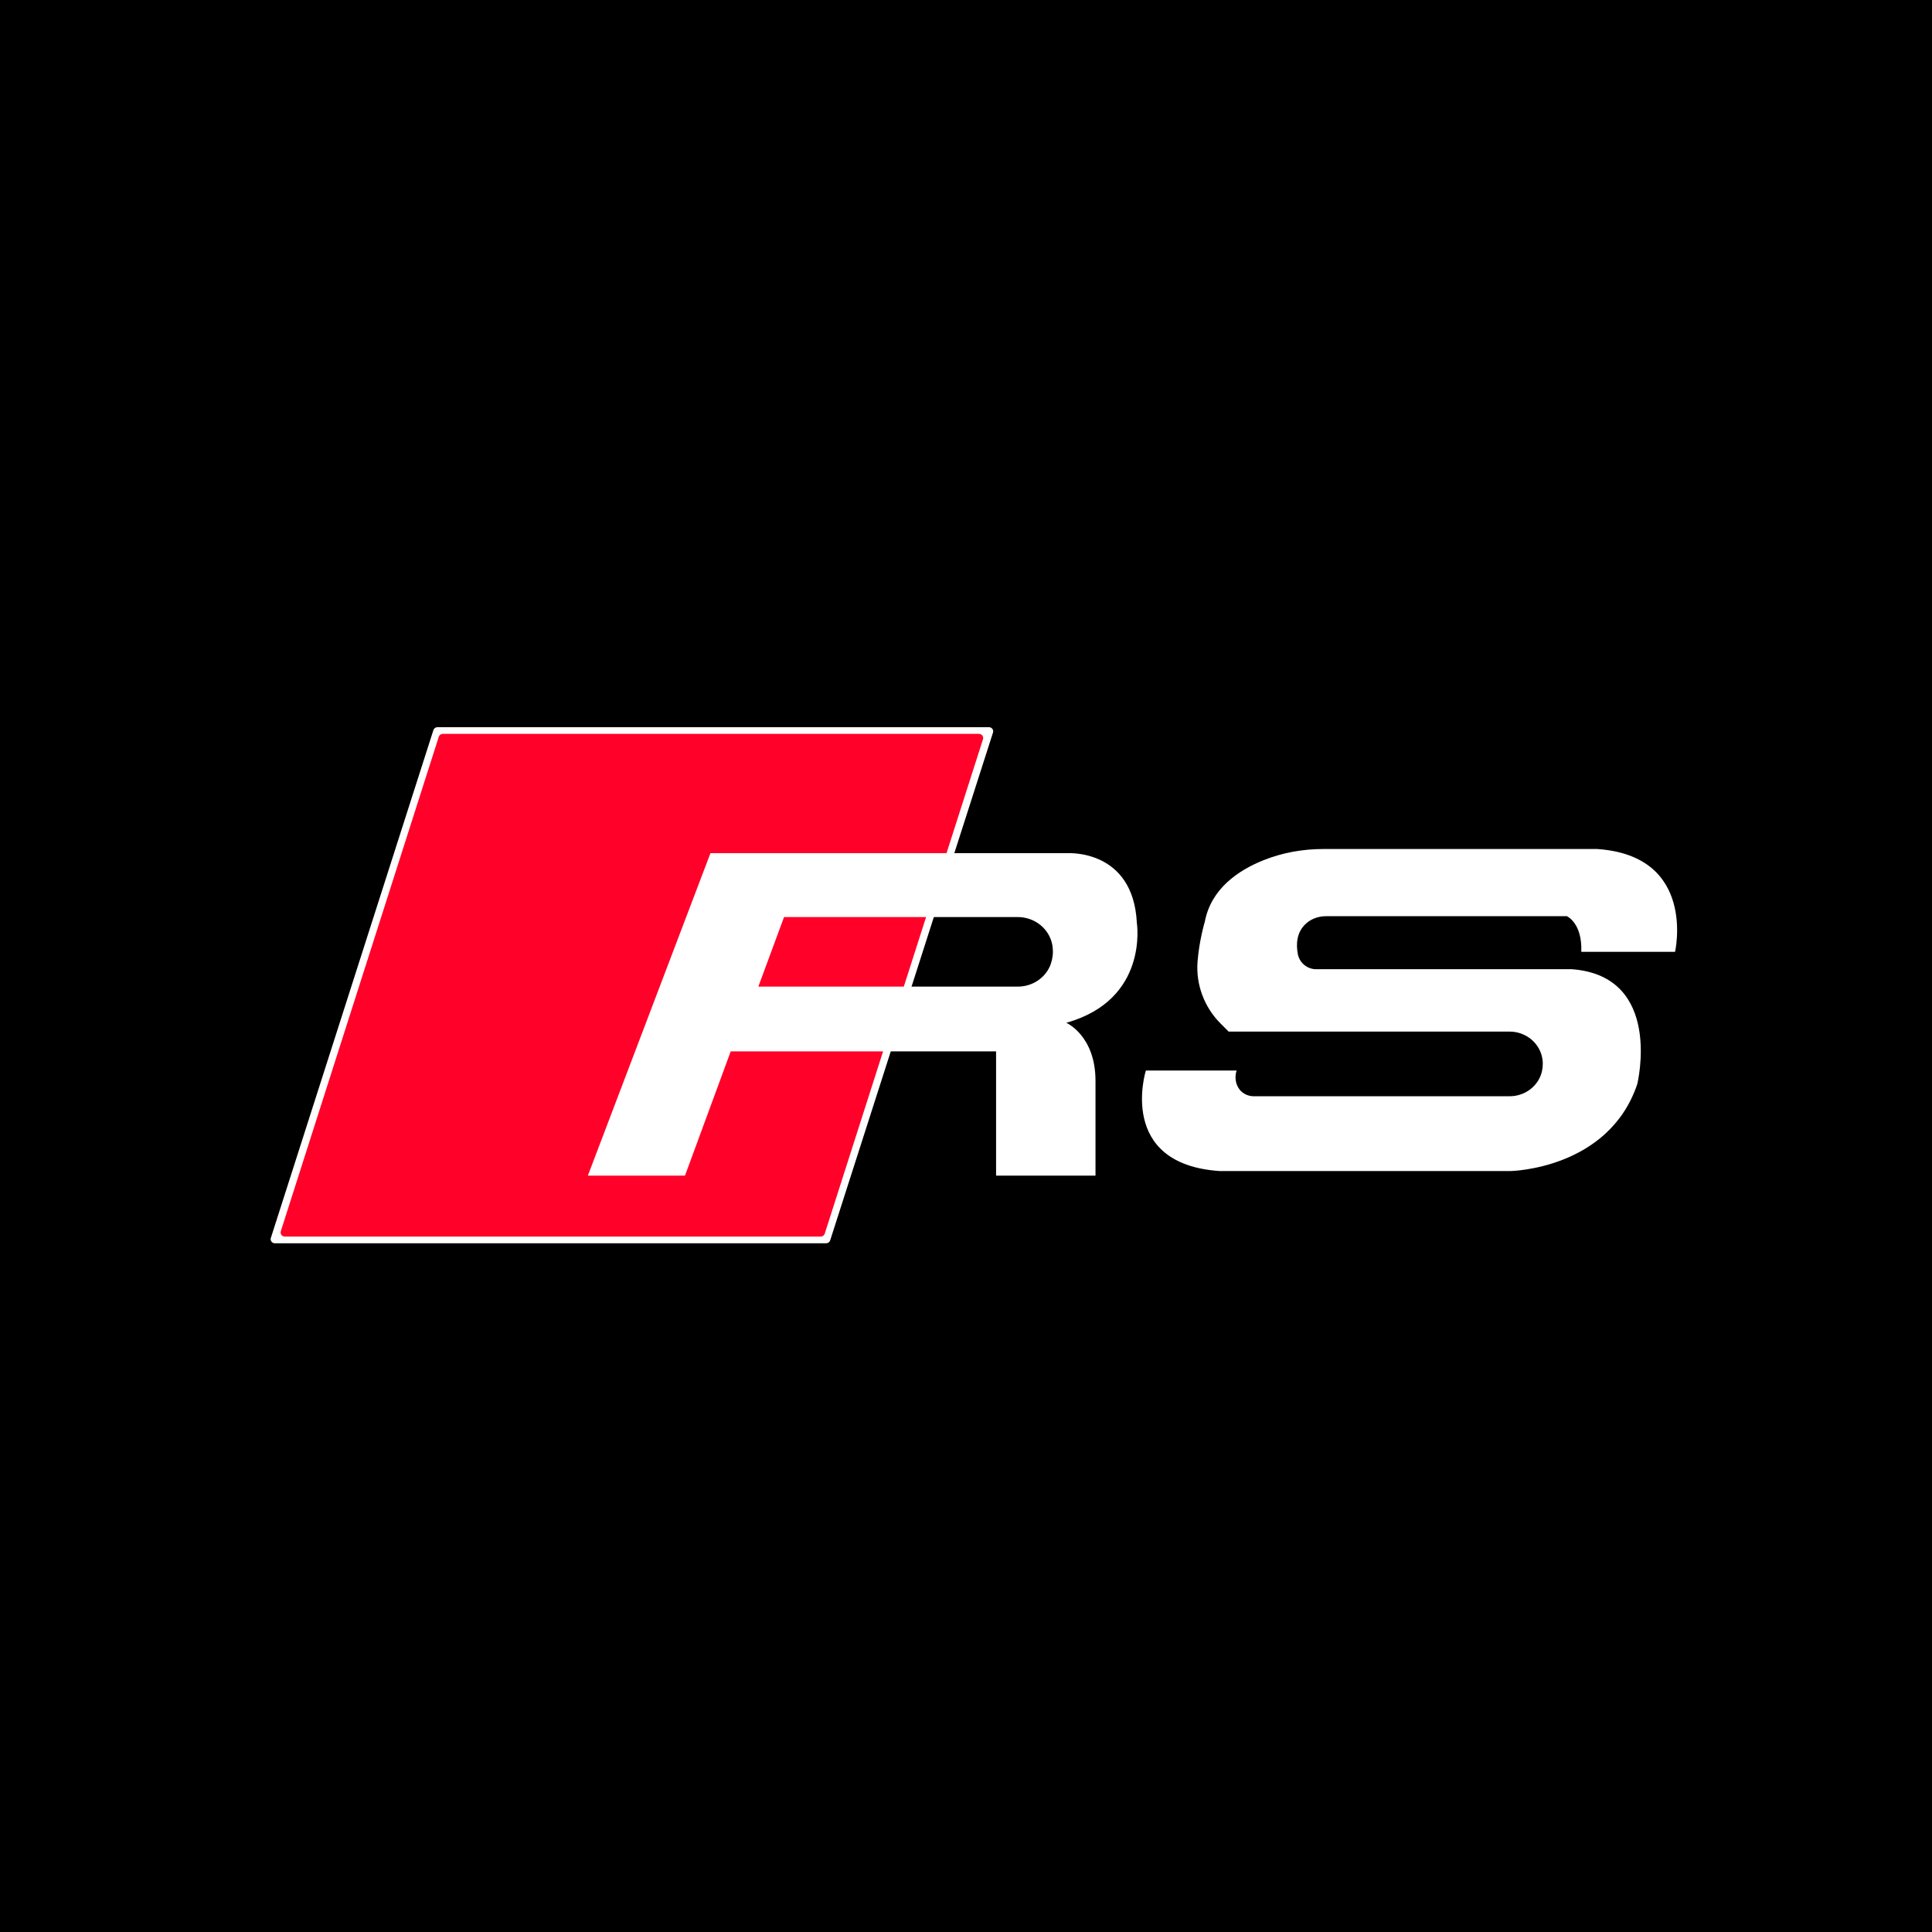 <svg viewBox="0 0 1000 1000" xmlns="http://www.w3.org/2000/svg" data-name="Layer 1" id="Layer_1">
  <defs>
    <style>
      .cls-1 {
        fill: #fff;
      }

      .cls-2 {
        fill: #ff0129;
      }
    </style>
  </defs>
  <rect height="1000" width="1000"></rect>
  <g>
    <path d="M140.2,640.73l84.14-262.88c.3-.87,1.14-1.46,2.09-1.46h285.45c1.5,0,2.55,1.42,2.09,2.79l-84.29,262.88c-.3.87-1.14,1.46-2.09,1.46H142.28c-1.5,0-2.55-1.42-2.09-2.79Z" class="cls-1"></path>
    <path d="M424.78,640.06H147.44c-1.5,0-2.55-1.42-2.09-2.79l81.78-255.96c.3-.87,1.14-1.46,2.09-1.46h277.48c1.5,0,2.55,1.42,2.09,2.79l-81.93,255.96c-.3.87-1.14,1.46-2.09,1.46Z" class="cls-2"></path>
  </g>
  <path d="M588.43,477.61c-1.96-38.35-36-36-36-36h-184.7l-63.46,166.89h50.28l23.67-64.31h137.35v64.31h51.46v-49.04c0-23.48-15.13-30.07-15.13-30.07,42.91-12,36.52-51.78,36.52-51.78ZM543.95,498.77c-2.45,7.22-9.47,11.9-17.1,11.9h-134.33l13.3-36h121.03c8.65,0,16.36,6.04,17.85,14.56.06.36.12.72.16,1.09.33,2.88,0,5.75-.92,8.45Z" class="cls-1"></path>
  <path d="M818.49,492.67h48.52s11.35-49.7-40.3-53.22h-141.8c-10.6,0-21.14,1.87-30.98,5.82-12.85,5.15-27.05,14.63-30.31,31.75,0,0-2.93,9.69-3.78,20.78-.9,11.89,3.52,23.57,11.95,32l4.15,4.15h145.46c8.54,0,16.02,6.23,17.02,14.7.08.63.12,1.28.12,1.93,0,1.31-.13,2.6-.41,3.84-1.72,7.69-8.8,12.99-16.68,12.99h-131.62c-.87.06-4.23.17-7.01-2.2-2.99-2.55-4.09-6.94-2.77-11.11h-46.96s-15.26,48.52,38.35,52.04h150.26s50.87-.78,65.74-45c0,0,13.7-55.83-33.78-59.48h-132.41c-4.65,0-8.65-3.3-9.51-7.87-.94-4.99-.73-11.34,4.36-15.86,2.8-2.48,6.5-3.71,10.24-3.71h124.65s8.05,3.47,7.48,18.44Z" class="cls-1"></path>
</svg>